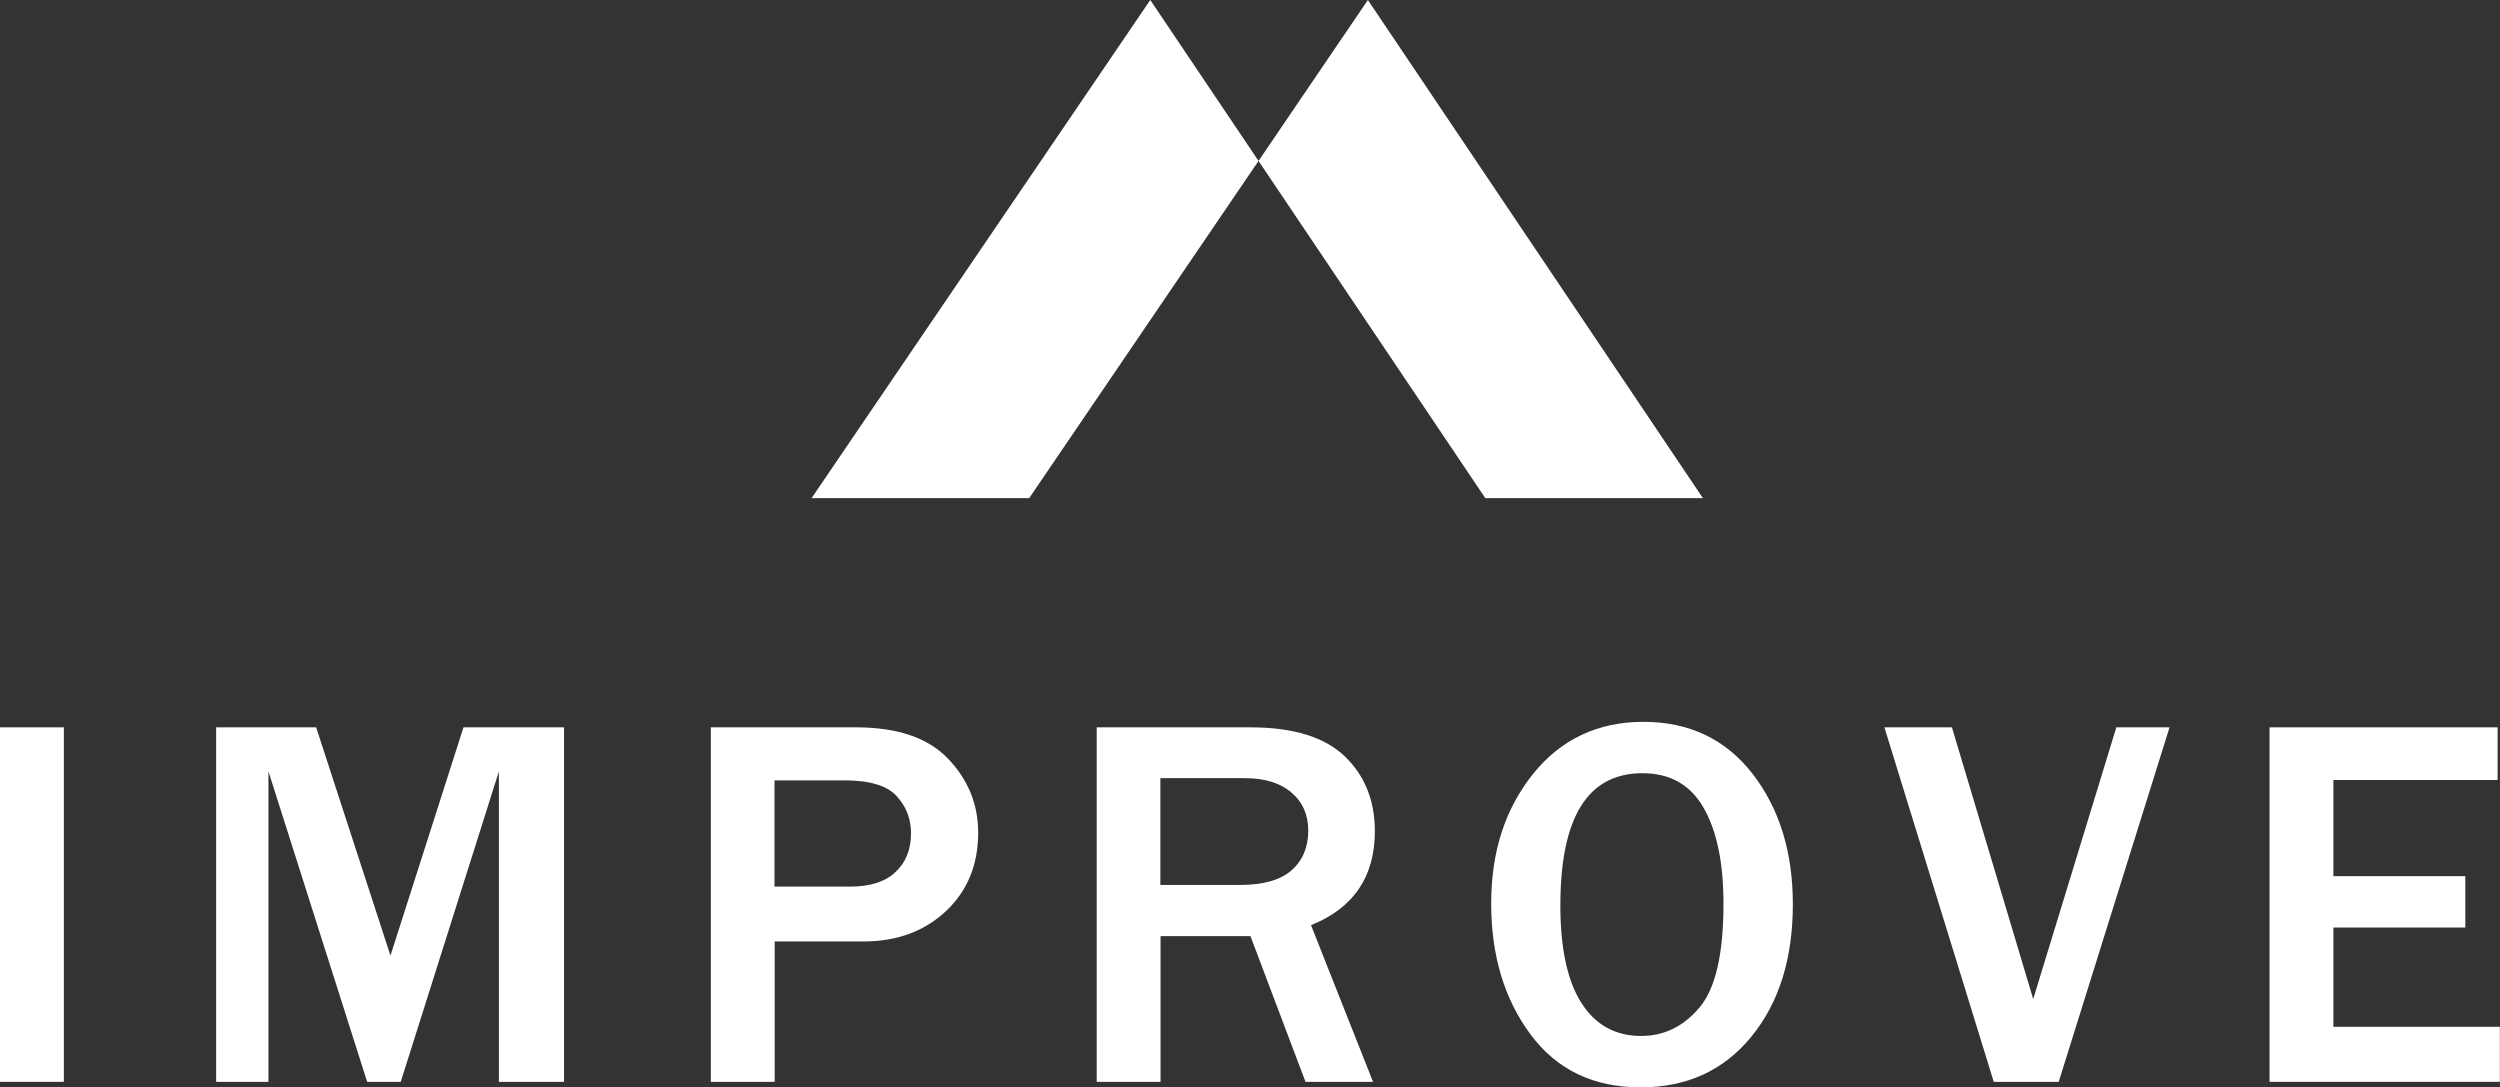 <?xml version="1.0" encoding="UTF-8"?>
<svg id="_レイヤー_2" data-name="レイヤー_2" xmlns="http://www.w3.org/2000/svg" viewBox="0 0 136.25 59.26">
  <rect x="0" y="0" width="136.25" height="59.26" fill="#333333" stroke="none"/>
  <defs>
    <style>
      .cls-1 {
        fill: #fff;
      }
    </style>
  </defs>
  <g id="_レイヤー_1-2" data-name="レイヤー_1">
    <g>
      <g>
        <path class="cls-1" d="M3.48,58.96H0v-19.32h3.48v19.32Z"/>
        <path class="cls-1" d="M30.74,58.96h-3.55v-16.92l-5.35,16.92h-1.83l-5.38-16.92v16.92h-2.85v-19.32h5.45l4.05,12.44,3.98-12.44h5.48v19.32Z"/>
        <path class="cls-1" d="M42.22,58.96h-3.48v-19.32h7.91c2.26,0,3.93.57,5.02,1.71,1.09,1.14,1.64,2.48,1.64,4.03,0,1.76-.59,3.19-1.77,4.29-1.18,1.1-2.68,1.64-4.49,1.64h-4.83v7.66ZM42.22,48.32h4.12c1.08,0,1.9-.26,2.46-.79.57-.53.85-1.23.85-2.11,0-.79-.26-1.47-.79-2.04-.52-.57-1.47-.85-2.84-.85h-3.81v5.79Z"/>
        <path class="cls-1" d="M74.83,58.96h-3.68l-3-7.94h-4.9v7.94h-3.48v-19.32h8.38c2.33,0,4.04.53,5.14,1.58,1.09,1.05,1.64,2.41,1.64,4.08,0,2.48-1.16,4.19-3.48,5.12l3.38,8.54ZM63.25,48.23h4.33c1.25,0,2.19-.26,2.8-.79.61-.53.92-1.26.92-2.18,0-.85-.3-1.54-.91-2.06-.6-.52-1.45-.79-2.53-.79h-4.62v5.82Z"/>
        <path class="cls-1" d="M89.41,59.26c-2.57,0-4.57-.96-6-2.89-1.43-1.93-2.14-4.3-2.14-7.13s.76-5.16,2.28-7.06c1.52-1.89,3.53-2.84,6.02-2.84s4.49.95,5.95,2.84c1.46,1.89,2.19,4.26,2.19,7.1,0,2.98-.76,5.39-2.27,7.23-1.51,1.84-3.52,2.75-6.02,2.75ZM89.44,56.46c1.25,0,2.32-.52,3.19-1.56.87-1.04,1.3-2.92,1.3-5.65,0-2.22-.36-3.96-1.08-5.22-.72-1.26-1.83-1.89-3.34-1.89-2.98,0-4.47,2.4-4.47,7.21,0,2.33.38,4.1,1.14,5.3.76,1.2,1.85,1.81,3.26,1.81Z"/>
        <path class="cls-1" d="M112.2,58.96h-3.54l-5.96-19.32h3.68l4.43,14.81,4.53-14.81h2.9l-6.04,19.32Z"/>
        <path class="cls-1" d="M136.25,58.96h-12.56v-19.32h12.43v2.87h-8.95v5.24h7.19v2.8h-7.19v5.41h9.07v3Z"/>
      </g>
      <g>
        <polygon class="cls-1" points="44.23 27.15 56.09 27.15 68.59 8.77 62.69 0 44.23 27.15"/>
        <polygon class="cls-1" points="92.81 27.15 74.55 0 68.59 8.77 80.95 27.15 92.81 27.15"/>
      </g>
    </g>
  </g>
</svg>